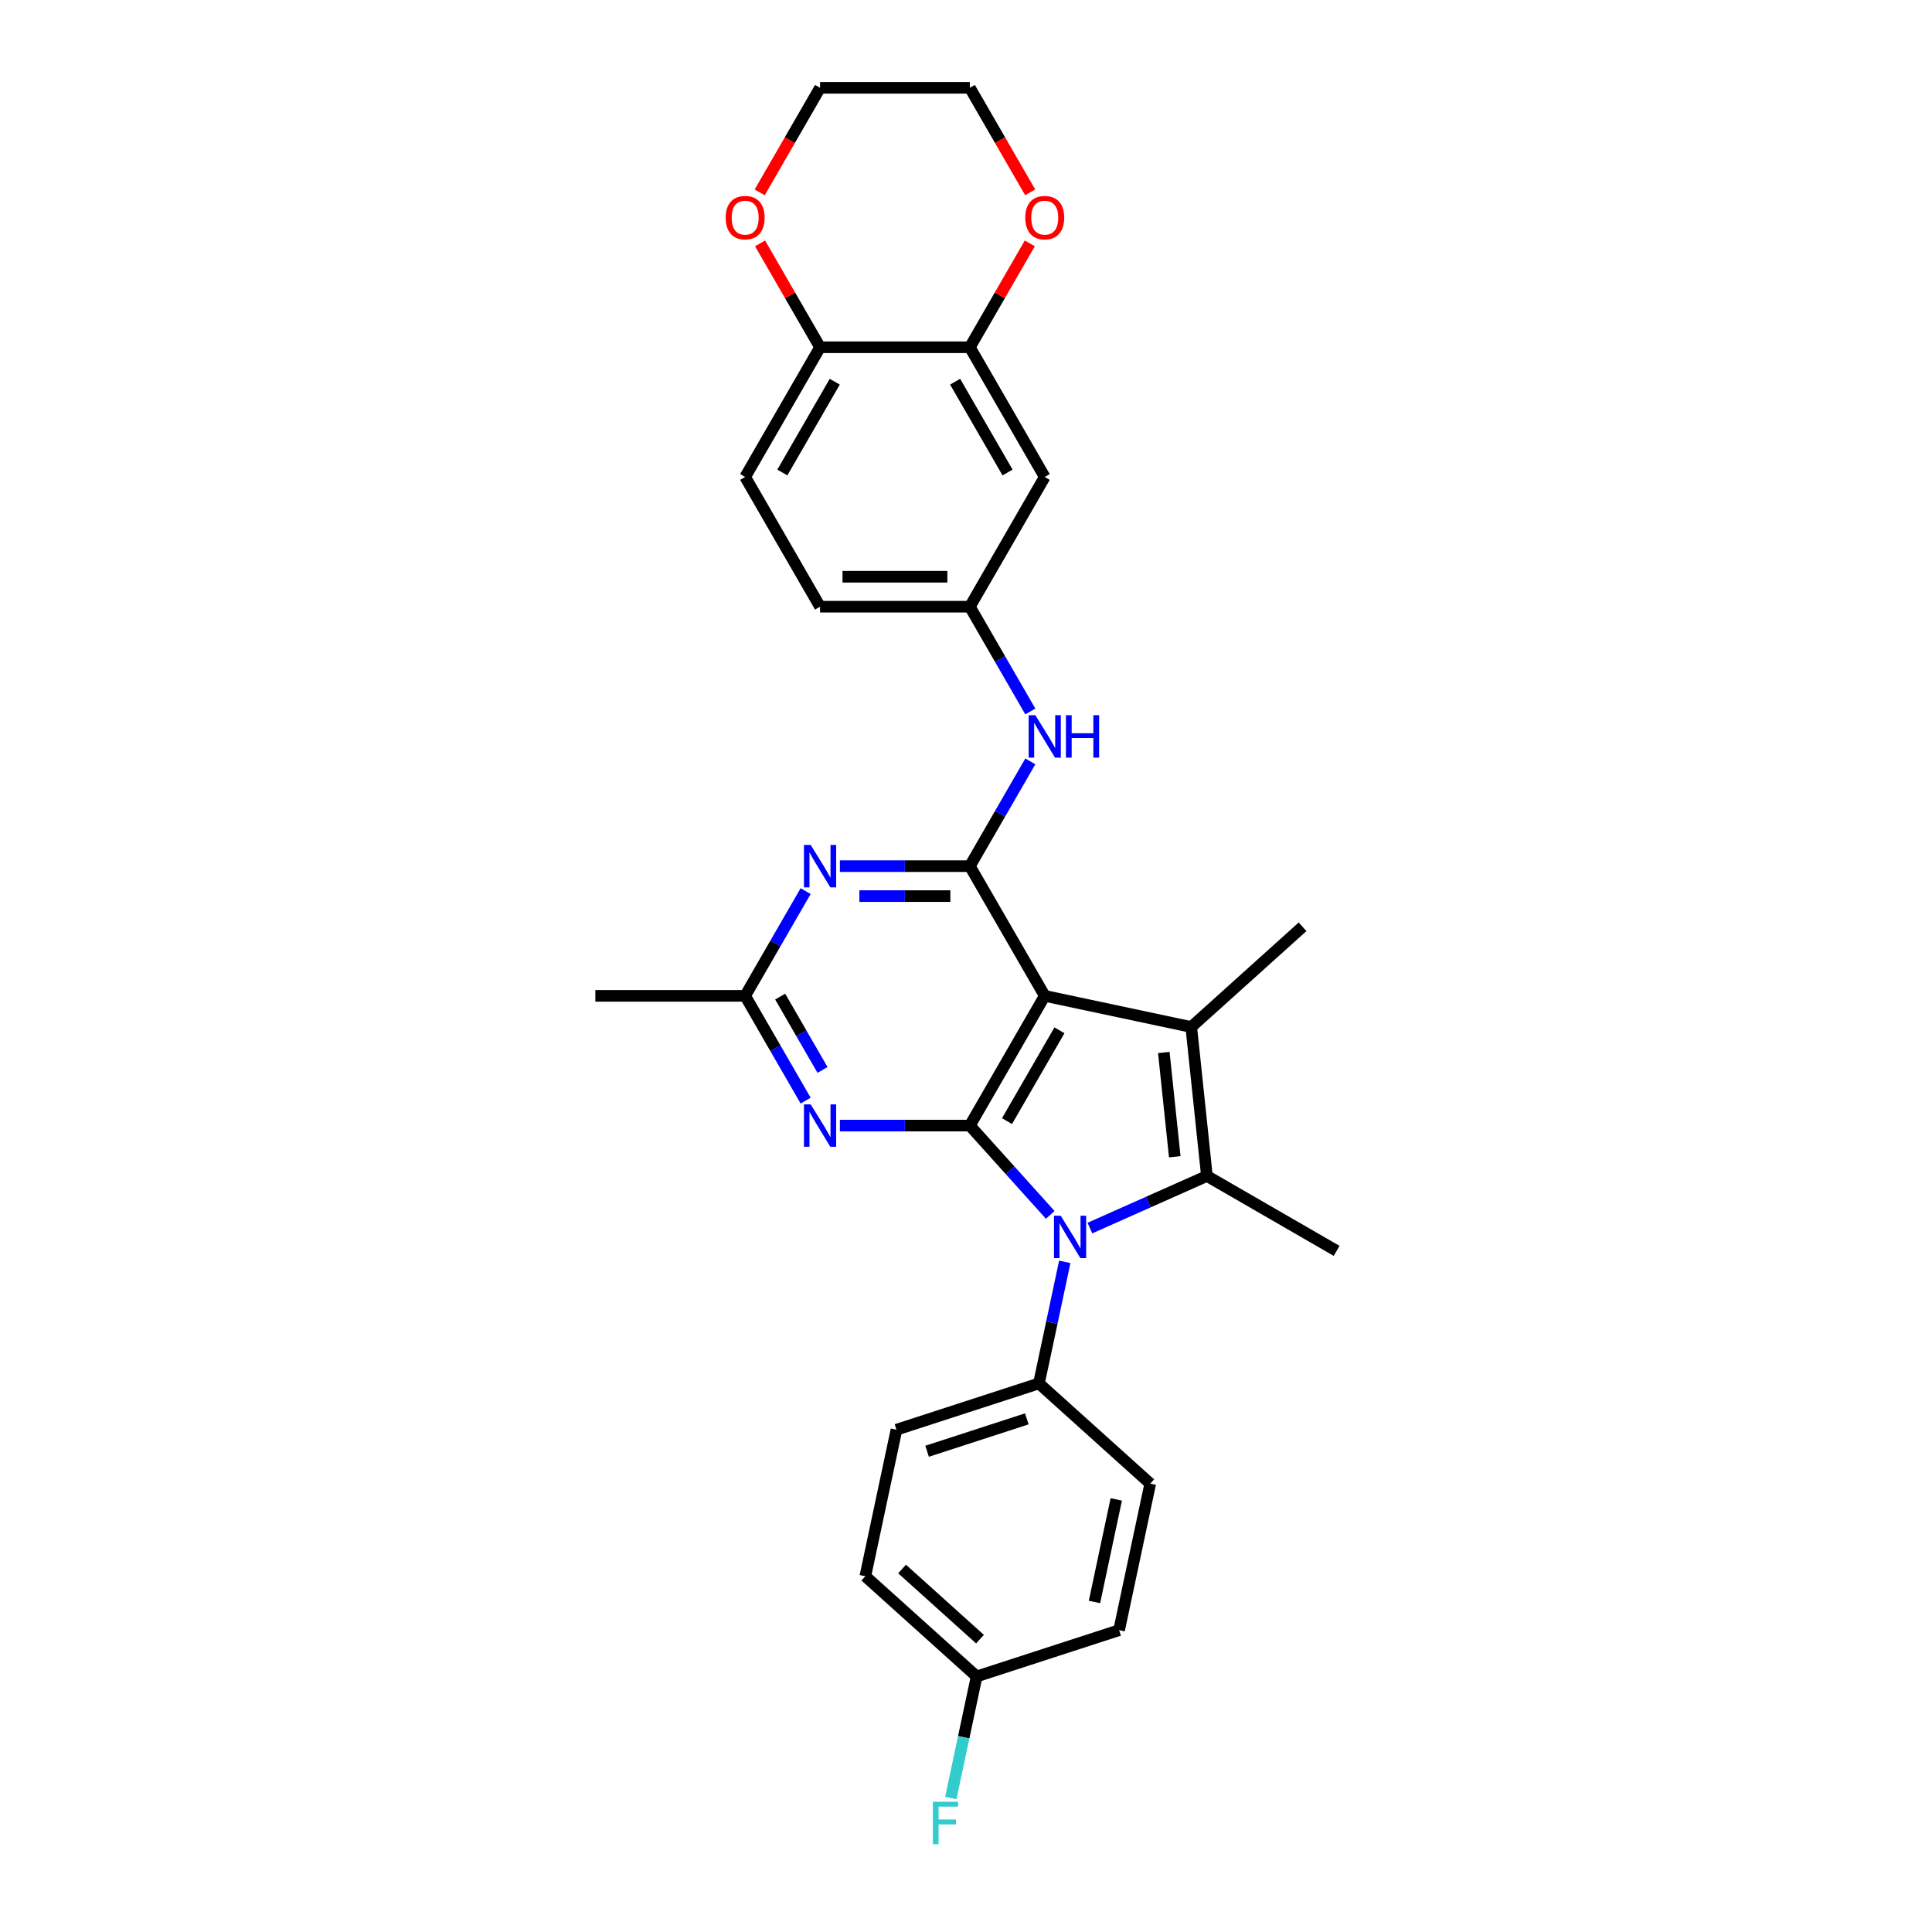 <?xml version='1.0' encoding='iso-8859-1'?>
<svg version='1.1' baseProfile='full'
              xmlns='http://www.w3.org/2000/svg'
                      xmlns:rdkit='http://www.rdkit.org/xml'
                      xmlns:xlink='http://www.w3.org/1999/xlink'
                  xml:space='preserve'
width='1000px' height='1000px' viewBox='0 0 1000 1000'>
<!-- END OF HEADER -->
<rect style='opacity:1.0;fill:#FFFFFF;stroke:none' width='1000' height='1000' x='0' y='0'> </rect>
<path class='bond-0' d='M 501.989,582.604 L 540.754,515.46' style='fill:none;fill-rule:evenodd;stroke:#000000;stroke-width:6px;stroke-linecap:butt;stroke-linejoin:miter;stroke-opacity:1' />
<path class='bond-0' d='M 521.232,580.286 L 548.368,533.285' style='fill:none;fill-rule:evenodd;stroke:#000000;stroke-width:6px;stroke-linecap:butt;stroke-linejoin:miter;stroke-opacity:1' />
<path class='bond-1' d='M 501.989,582.604 L 522.795,605.712' style='fill:none;fill-rule:evenodd;stroke:#000000;stroke-width:6px;stroke-linecap:butt;stroke-linejoin:miter;stroke-opacity:1' />
<path class='bond-1' d='M 522.795,605.712 L 543.602,628.82' style='fill:none;fill-rule:evenodd;stroke:#0000FF;stroke-width:6px;stroke-linecap:butt;stroke-linejoin:miter;stroke-opacity:1' />
<path class='bond-5' d='M 501.989,582.604 L 468.356,582.604' style='fill:none;fill-rule:evenodd;stroke:#000000;stroke-width:6px;stroke-linecap:butt;stroke-linejoin:miter;stroke-opacity:1' />
<path class='bond-5' d='M 468.356,582.604 L 434.723,582.604' style='fill:none;fill-rule:evenodd;stroke:#0000FF;stroke-width:6px;stroke-linecap:butt;stroke-linejoin:miter;stroke-opacity:1' />
<path class='bond-3' d='M 540.754,515.46 L 616.591,531.58' style='fill:none;fill-rule:evenodd;stroke:#000000;stroke-width:6px;stroke-linecap:butt;stroke-linejoin:miter;stroke-opacity:1' />
<path class='bond-4' d='M 540.754,515.46 L 501.989,448.317' style='fill:none;fill-rule:evenodd;stroke:#000000;stroke-width:6px;stroke-linecap:butt;stroke-linejoin:miter;stroke-opacity:1' />
<path class='bond-2' d='M 564.132,635.65 L 594.413,622.168' style='fill:none;fill-rule:evenodd;stroke:#0000FF;stroke-width:6px;stroke-linecap:butt;stroke-linejoin:miter;stroke-opacity:1' />
<path class='bond-2' d='M 594.413,622.168 L 624.695,608.686' style='fill:none;fill-rule:evenodd;stroke:#000000;stroke-width:6px;stroke-linecap:butt;stroke-linejoin:miter;stroke-opacity:1' />
<path class='bond-9' d='M 551.121,653.137 L 544.434,684.597' style='fill:none;fill-rule:evenodd;stroke:#0000FF;stroke-width:6px;stroke-linecap:butt;stroke-linejoin:miter;stroke-opacity:1' />
<path class='bond-9' d='M 544.434,684.597 L 537.747,716.057' style='fill:none;fill-rule:evenodd;stroke:#000000;stroke-width:6px;stroke-linecap:butt;stroke-linejoin:miter;stroke-opacity:1' />
<path class='bond-19' d='M 624.695,608.686 L 691.839,647.451' style='fill:none;fill-rule:evenodd;stroke:#000000;stroke-width:6px;stroke-linecap:butt;stroke-linejoin:miter;stroke-opacity:1' />
<path class='bond-29' d='M 624.695,608.686 L 616.591,531.58' style='fill:none;fill-rule:evenodd;stroke:#000000;stroke-width:6px;stroke-linecap:butt;stroke-linejoin:miter;stroke-opacity:1' />
<path class='bond-29' d='M 608.058,598.741 L 602.385,544.767' style='fill:none;fill-rule:evenodd;stroke:#000000;stroke-width:6px;stroke-linecap:butt;stroke-linejoin:miter;stroke-opacity:1' />
<path class='bond-20' d='M 616.591,531.58 L 674.207,479.702' style='fill:none;fill-rule:evenodd;stroke:#000000;stroke-width:6px;stroke-linecap:butt;stroke-linejoin:miter;stroke-opacity:1' />
<path class='bond-8' d='M 501.989,448.317 L 517.643,421.203' style='fill:none;fill-rule:evenodd;stroke:#000000;stroke-width:6px;stroke-linecap:butt;stroke-linejoin:miter;stroke-opacity:1' />
<path class='bond-8' d='M 517.643,421.203 L 533.297,394.09' style='fill:none;fill-rule:evenodd;stroke:#0000FF;stroke-width:6px;stroke-linecap:butt;stroke-linejoin:miter;stroke-opacity:1' />
<path class='bond-30' d='M 501.989,448.317 L 468.356,448.317' style='fill:none;fill-rule:evenodd;stroke:#000000;stroke-width:6px;stroke-linecap:butt;stroke-linejoin:miter;stroke-opacity:1' />
<path class='bond-30' d='M 468.356,448.317 L 434.723,448.317' style='fill:none;fill-rule:evenodd;stroke:#0000FF;stroke-width:6px;stroke-linecap:butt;stroke-linejoin:miter;stroke-opacity:1' />
<path class='bond-30' d='M 491.899,463.823 L 468.356,463.823' style='fill:none;fill-rule:evenodd;stroke:#000000;stroke-width:6px;stroke-linecap:butt;stroke-linejoin:miter;stroke-opacity:1' />
<path class='bond-30' d='M 468.356,463.823 L 444.813,463.823' style='fill:none;fill-rule:evenodd;stroke:#0000FF;stroke-width:6px;stroke-linecap:butt;stroke-linejoin:miter;stroke-opacity:1' />
<path class='bond-7' d='M 417,569.687 L 401.346,542.574' style='fill:none;fill-rule:evenodd;stroke:#0000FF;stroke-width:6px;stroke-linecap:butt;stroke-linejoin:miter;stroke-opacity:1' />
<path class='bond-7' d='M 401.346,542.574 L 385.692,515.46' style='fill:none;fill-rule:evenodd;stroke:#000000;stroke-width:6px;stroke-linecap:butt;stroke-linejoin:miter;stroke-opacity:1' />
<path class='bond-7' d='M 425.733,553.8 L 414.775,534.821' style='fill:none;fill-rule:evenodd;stroke:#0000FF;stroke-width:6px;stroke-linecap:butt;stroke-linejoin:miter;stroke-opacity:1' />
<path class='bond-7' d='M 414.775,534.821 L 403.817,515.841' style='fill:none;fill-rule:evenodd;stroke:#000000;stroke-width:6px;stroke-linecap:butt;stroke-linejoin:miter;stroke-opacity:1' />
<path class='bond-6' d='M 417,461.233 L 401.346,488.347' style='fill:none;fill-rule:evenodd;stroke:#0000FF;stroke-width:6px;stroke-linecap:butt;stroke-linejoin:miter;stroke-opacity:1' />
<path class='bond-6' d='M 401.346,488.347 L 385.692,515.46' style='fill:none;fill-rule:evenodd;stroke:#000000;stroke-width:6px;stroke-linecap:butt;stroke-linejoin:miter;stroke-opacity:1' />
<path class='bond-26' d='M 385.692,515.46 L 308.161,515.46' style='fill:none;fill-rule:evenodd;stroke:#000000;stroke-width:6px;stroke-linecap:butt;stroke-linejoin:miter;stroke-opacity:1' />
<path class='bond-13' d='M 533.297,368.256 L 517.643,341.143' style='fill:none;fill-rule:evenodd;stroke:#0000FF;stroke-width:6px;stroke-linecap:butt;stroke-linejoin:miter;stroke-opacity:1' />
<path class='bond-13' d='M 517.643,341.143 L 501.989,314.029' style='fill:none;fill-rule:evenodd;stroke:#000000;stroke-width:6px;stroke-linecap:butt;stroke-linejoin:miter;stroke-opacity:1' />
<path class='bond-16' d='M 537.747,716.057 L 464.011,740.016' style='fill:none;fill-rule:evenodd;stroke:#000000;stroke-width:6px;stroke-linecap:butt;stroke-linejoin:miter;stroke-opacity:1' />
<path class='bond-16' d='M 531.479,734.398 L 479.863,751.169' style='fill:none;fill-rule:evenodd;stroke:#000000;stroke-width:6px;stroke-linecap:butt;stroke-linejoin:miter;stroke-opacity:1' />
<path class='bond-17' d='M 537.747,716.057 L 595.364,767.936' style='fill:none;fill-rule:evenodd;stroke:#000000;stroke-width:6px;stroke-linecap:butt;stroke-linejoin:miter;stroke-opacity:1' />
<path class='bond-10' d='M 501.989,179.742 L 540.754,246.886' style='fill:none;fill-rule:evenodd;stroke:#000000;stroke-width:6px;stroke-linecap:butt;stroke-linejoin:miter;stroke-opacity:1' />
<path class='bond-10' d='M 494.375,197.567 L 521.51,244.567' style='fill:none;fill-rule:evenodd;stroke:#000000;stroke-width:6px;stroke-linecap:butt;stroke-linejoin:miter;stroke-opacity:1' />
<path class='bond-14' d='M 501.989,179.742 L 517.508,152.861' style='fill:none;fill-rule:evenodd;stroke:#000000;stroke-width:6px;stroke-linecap:butt;stroke-linejoin:miter;stroke-opacity:1' />
<path class='bond-14' d='M 517.508,152.861 L 533.028,125.98' style='fill:none;fill-rule:evenodd;stroke:#FF0000;stroke-width:6px;stroke-linecap:butt;stroke-linejoin:miter;stroke-opacity:1' />
<path class='bond-32' d='M 501.989,179.742 L 424.458,179.742' style='fill:none;fill-rule:evenodd;stroke:#000000;stroke-width:6px;stroke-linecap:butt;stroke-linejoin:miter;stroke-opacity:1' />
<path class='bond-11' d='M 540.754,246.886 L 501.989,314.029' style='fill:none;fill-rule:evenodd;stroke:#000000;stroke-width:6px;stroke-linecap:butt;stroke-linejoin:miter;stroke-opacity:1' />
<path class='bond-12' d='M 424.458,179.742 L 385.692,246.886' style='fill:none;fill-rule:evenodd;stroke:#000000;stroke-width:6px;stroke-linecap:butt;stroke-linejoin:miter;stroke-opacity:1' />
<path class='bond-12' d='M 432.072,197.567 L 404.936,244.567' style='fill:none;fill-rule:evenodd;stroke:#000000;stroke-width:6px;stroke-linecap:butt;stroke-linejoin:miter;stroke-opacity:1' />
<path class='bond-15' d='M 424.458,179.742 L 408.938,152.861' style='fill:none;fill-rule:evenodd;stroke:#000000;stroke-width:6px;stroke-linecap:butt;stroke-linejoin:miter;stroke-opacity:1' />
<path class='bond-15' d='M 408.938,152.861 L 393.418,125.98' style='fill:none;fill-rule:evenodd;stroke:#FF0000;stroke-width:6px;stroke-linecap:butt;stroke-linejoin:miter;stroke-opacity:1' />
<path class='bond-21' d='M 501.989,314.029 L 424.458,314.029' style='fill:none;fill-rule:evenodd;stroke:#000000;stroke-width:6px;stroke-linecap:butt;stroke-linejoin:miter;stroke-opacity:1' />
<path class='bond-21' d='M 490.359,298.523 L 436.087,298.523' style='fill:none;fill-rule:evenodd;stroke:#000000;stroke-width:6px;stroke-linecap:butt;stroke-linejoin:miter;stroke-opacity:1' />
<path class='bond-27' d='M 533.225,99.558 L 517.607,72.506' style='fill:none;fill-rule:evenodd;stroke:#FF0000;stroke-width:6px;stroke-linecap:butt;stroke-linejoin:miter;stroke-opacity:1' />
<path class='bond-27' d='M 517.607,72.506 L 501.989,45.455' style='fill:none;fill-rule:evenodd;stroke:#000000;stroke-width:6px;stroke-linecap:butt;stroke-linejoin:miter;stroke-opacity:1' />
<path class='bond-28' d='M 393.221,99.558 L 408.84,72.506' style='fill:none;fill-rule:evenodd;stroke:#FF0000;stroke-width:6px;stroke-linecap:butt;stroke-linejoin:miter;stroke-opacity:1' />
<path class='bond-28' d='M 408.84,72.506 L 424.458,45.455' style='fill:none;fill-rule:evenodd;stroke:#000000;stroke-width:6px;stroke-linecap:butt;stroke-linejoin:miter;stroke-opacity:1' />
<path class='bond-24' d='M 464.011,740.016 L 447.892,815.852' style='fill:none;fill-rule:evenodd;stroke:#000000;stroke-width:6px;stroke-linecap:butt;stroke-linejoin:miter;stroke-opacity:1' />
<path class='bond-23' d='M 595.364,767.936 L 579.244,843.772' style='fill:none;fill-rule:evenodd;stroke:#000000;stroke-width:6px;stroke-linecap:butt;stroke-linejoin:miter;stroke-opacity:1' />
<path class='bond-23' d='M 577.779,776.087 L 566.495,829.173' style='fill:none;fill-rule:evenodd;stroke:#000000;stroke-width:6px;stroke-linecap:butt;stroke-linejoin:miter;stroke-opacity:1' />
<path class='bond-18' d='M 385.692,246.886 L 424.458,314.029' style='fill:none;fill-rule:evenodd;stroke:#000000;stroke-width:6px;stroke-linecap:butt;stroke-linejoin:miter;stroke-opacity:1' />
<path class='bond-22' d='M 505.508,867.73 L 579.244,843.772' style='fill:none;fill-rule:evenodd;stroke:#000000;stroke-width:6px;stroke-linecap:butt;stroke-linejoin:miter;stroke-opacity:1' />
<path class='bond-25' d='M 505.508,867.73 L 498.821,899.19' style='fill:none;fill-rule:evenodd;stroke:#000000;stroke-width:6px;stroke-linecap:butt;stroke-linejoin:miter;stroke-opacity:1' />
<path class='bond-25' d='M 498.821,899.19 L 492.134,930.65' style='fill:none;fill-rule:evenodd;stroke:#33CCCC;stroke-width:6px;stroke-linecap:butt;stroke-linejoin:miter;stroke-opacity:1' />
<path class='bond-31' d='M 505.508,867.73 L 447.892,815.852' style='fill:none;fill-rule:evenodd;stroke:#000000;stroke-width:6px;stroke-linecap:butt;stroke-linejoin:miter;stroke-opacity:1' />
<path class='bond-31' d='M 507.241,848.425 L 466.91,812.111' style='fill:none;fill-rule:evenodd;stroke:#000000;stroke-width:6px;stroke-linecap:butt;stroke-linejoin:miter;stroke-opacity:1' />
<path class='bond-33' d='M 501.989,45.455 L 424.458,45.455' style='fill:none;fill-rule:evenodd;stroke:#000000;stroke-width:6px;stroke-linecap:butt;stroke-linejoin:miter;stroke-opacity:1' />
<path  class='atom-2' d='M 549.013 629.242
L 556.208 640.872
Q 556.922 642.019, 558.069 644.097
Q 559.216 646.175, 559.279 646.299
L 559.279 629.242
L 562.194 629.242
L 562.194 651.199
L 559.185 651.199
L 551.463 638.484
Q 550.564 636.995, 549.603 635.29
Q 548.672 633.584, 548.393 633.057
L 548.393 651.199
L 545.54 651.199
L 545.54 629.242
L 549.013 629.242
' fill='#0000FF'/>
<path  class='atom-6' d='M 419.604 571.626
L 426.799 583.255
Q 427.512 584.403, 428.66 586.481
Q 429.807 588.558, 429.869 588.682
L 429.869 571.626
L 432.785 571.626
L 432.785 593.582
L 429.776 593.582
L 422.054 580.867
Q 421.155 579.379, 420.194 577.673
Q 419.263 575.967, 418.984 575.44
L 418.984 593.582
L 416.131 593.582
L 416.131 571.626
L 419.604 571.626
' fill='#0000FF'/>
<path  class='atom-7' d='M 419.604 437.338
L 426.799 448.968
Q 427.512 450.115, 428.66 452.193
Q 429.807 454.271, 429.869 454.395
L 429.869 437.338
L 432.785 437.338
L 432.785 459.295
L 429.776 459.295
L 422.054 446.58
Q 421.155 445.091, 420.194 443.386
Q 419.263 441.68, 418.984 441.153
L 418.984 459.295
L 416.131 459.295
L 416.131 437.338
L 419.604 437.338
' fill='#0000FF'/>
<path  class='atom-9' d='M 535.901 370.195
L 543.095 381.824
Q 543.809 382.972, 544.956 385.049
Q 546.104 387.127, 546.166 387.251
L 546.166 370.195
L 549.081 370.195
L 549.081 392.151
L 546.073 392.151
L 538.351 379.436
Q 537.451 377.948, 536.49 376.242
Q 535.559 374.536, 535.28 374.009
L 535.28 392.151
L 532.427 392.151
L 532.427 370.195
L 535.901 370.195
' fill='#0000FF'/>
<path  class='atom-9' d='M 551.717 370.195
L 554.694 370.195
L 554.694 379.529
L 565.921 379.529
L 565.921 370.195
L 568.898 370.195
L 568.898 392.151
L 565.921 392.151
L 565.921 382.01
L 554.694 382.01
L 554.694 392.151
L 551.717 392.151
L 551.717 370.195
' fill='#0000FF'/>
<path  class='atom-15' d='M 530.675 112.66
Q 530.675 107.388, 533.28 104.442
Q 535.885 101.496, 540.754 101.496
Q 545.623 101.496, 548.228 104.442
Q 550.833 107.388, 550.833 112.66
Q 550.833 117.994, 548.197 121.034
Q 545.561 124.042, 540.754 124.042
Q 535.916 124.042, 533.28 121.034
Q 530.675 118.025, 530.675 112.66
M 540.754 121.561
Q 544.103 121.561, 545.902 119.328
Q 547.732 117.064, 547.732 112.66
Q 547.732 108.35, 545.902 106.179
Q 544.103 103.977, 540.754 103.977
Q 537.405 103.977, 535.575 106.148
Q 533.776 108.319, 533.776 112.66
Q 533.776 117.095, 535.575 119.328
Q 537.405 121.561, 540.754 121.561
' fill='#FF0000'/>
<path  class='atom-16' d='M 375.613 112.66
Q 375.613 107.388, 378.218 104.442
Q 380.823 101.496, 385.692 101.496
Q 390.561 101.496, 393.166 104.442
Q 395.771 107.388, 395.771 112.66
Q 395.771 117.994, 393.135 121.034
Q 390.499 124.042, 385.692 124.042
Q 380.854 124.042, 378.218 121.034
Q 375.613 118.025, 375.613 112.66
M 385.692 121.561
Q 389.042 121.561, 390.84 119.328
Q 392.67 117.064, 392.67 112.66
Q 392.67 108.35, 390.84 106.179
Q 389.042 103.977, 385.692 103.977
Q 382.343 103.977, 380.513 106.148
Q 378.715 108.319, 378.715 112.66
Q 378.715 117.095, 380.513 119.328
Q 382.343 121.561, 385.692 121.561
' fill='#FF0000'/>
<path  class='atom-26' d='M 482.86 932.589
L 495.917 932.589
L 495.917 935.101
L 485.807 935.101
L 485.807 941.768
L 494.8 941.768
L 494.8 944.311
L 485.807 944.311
L 485.807 954.545
L 482.86 954.545
L 482.86 932.589
' fill='#33CCCC'/>
</svg>
